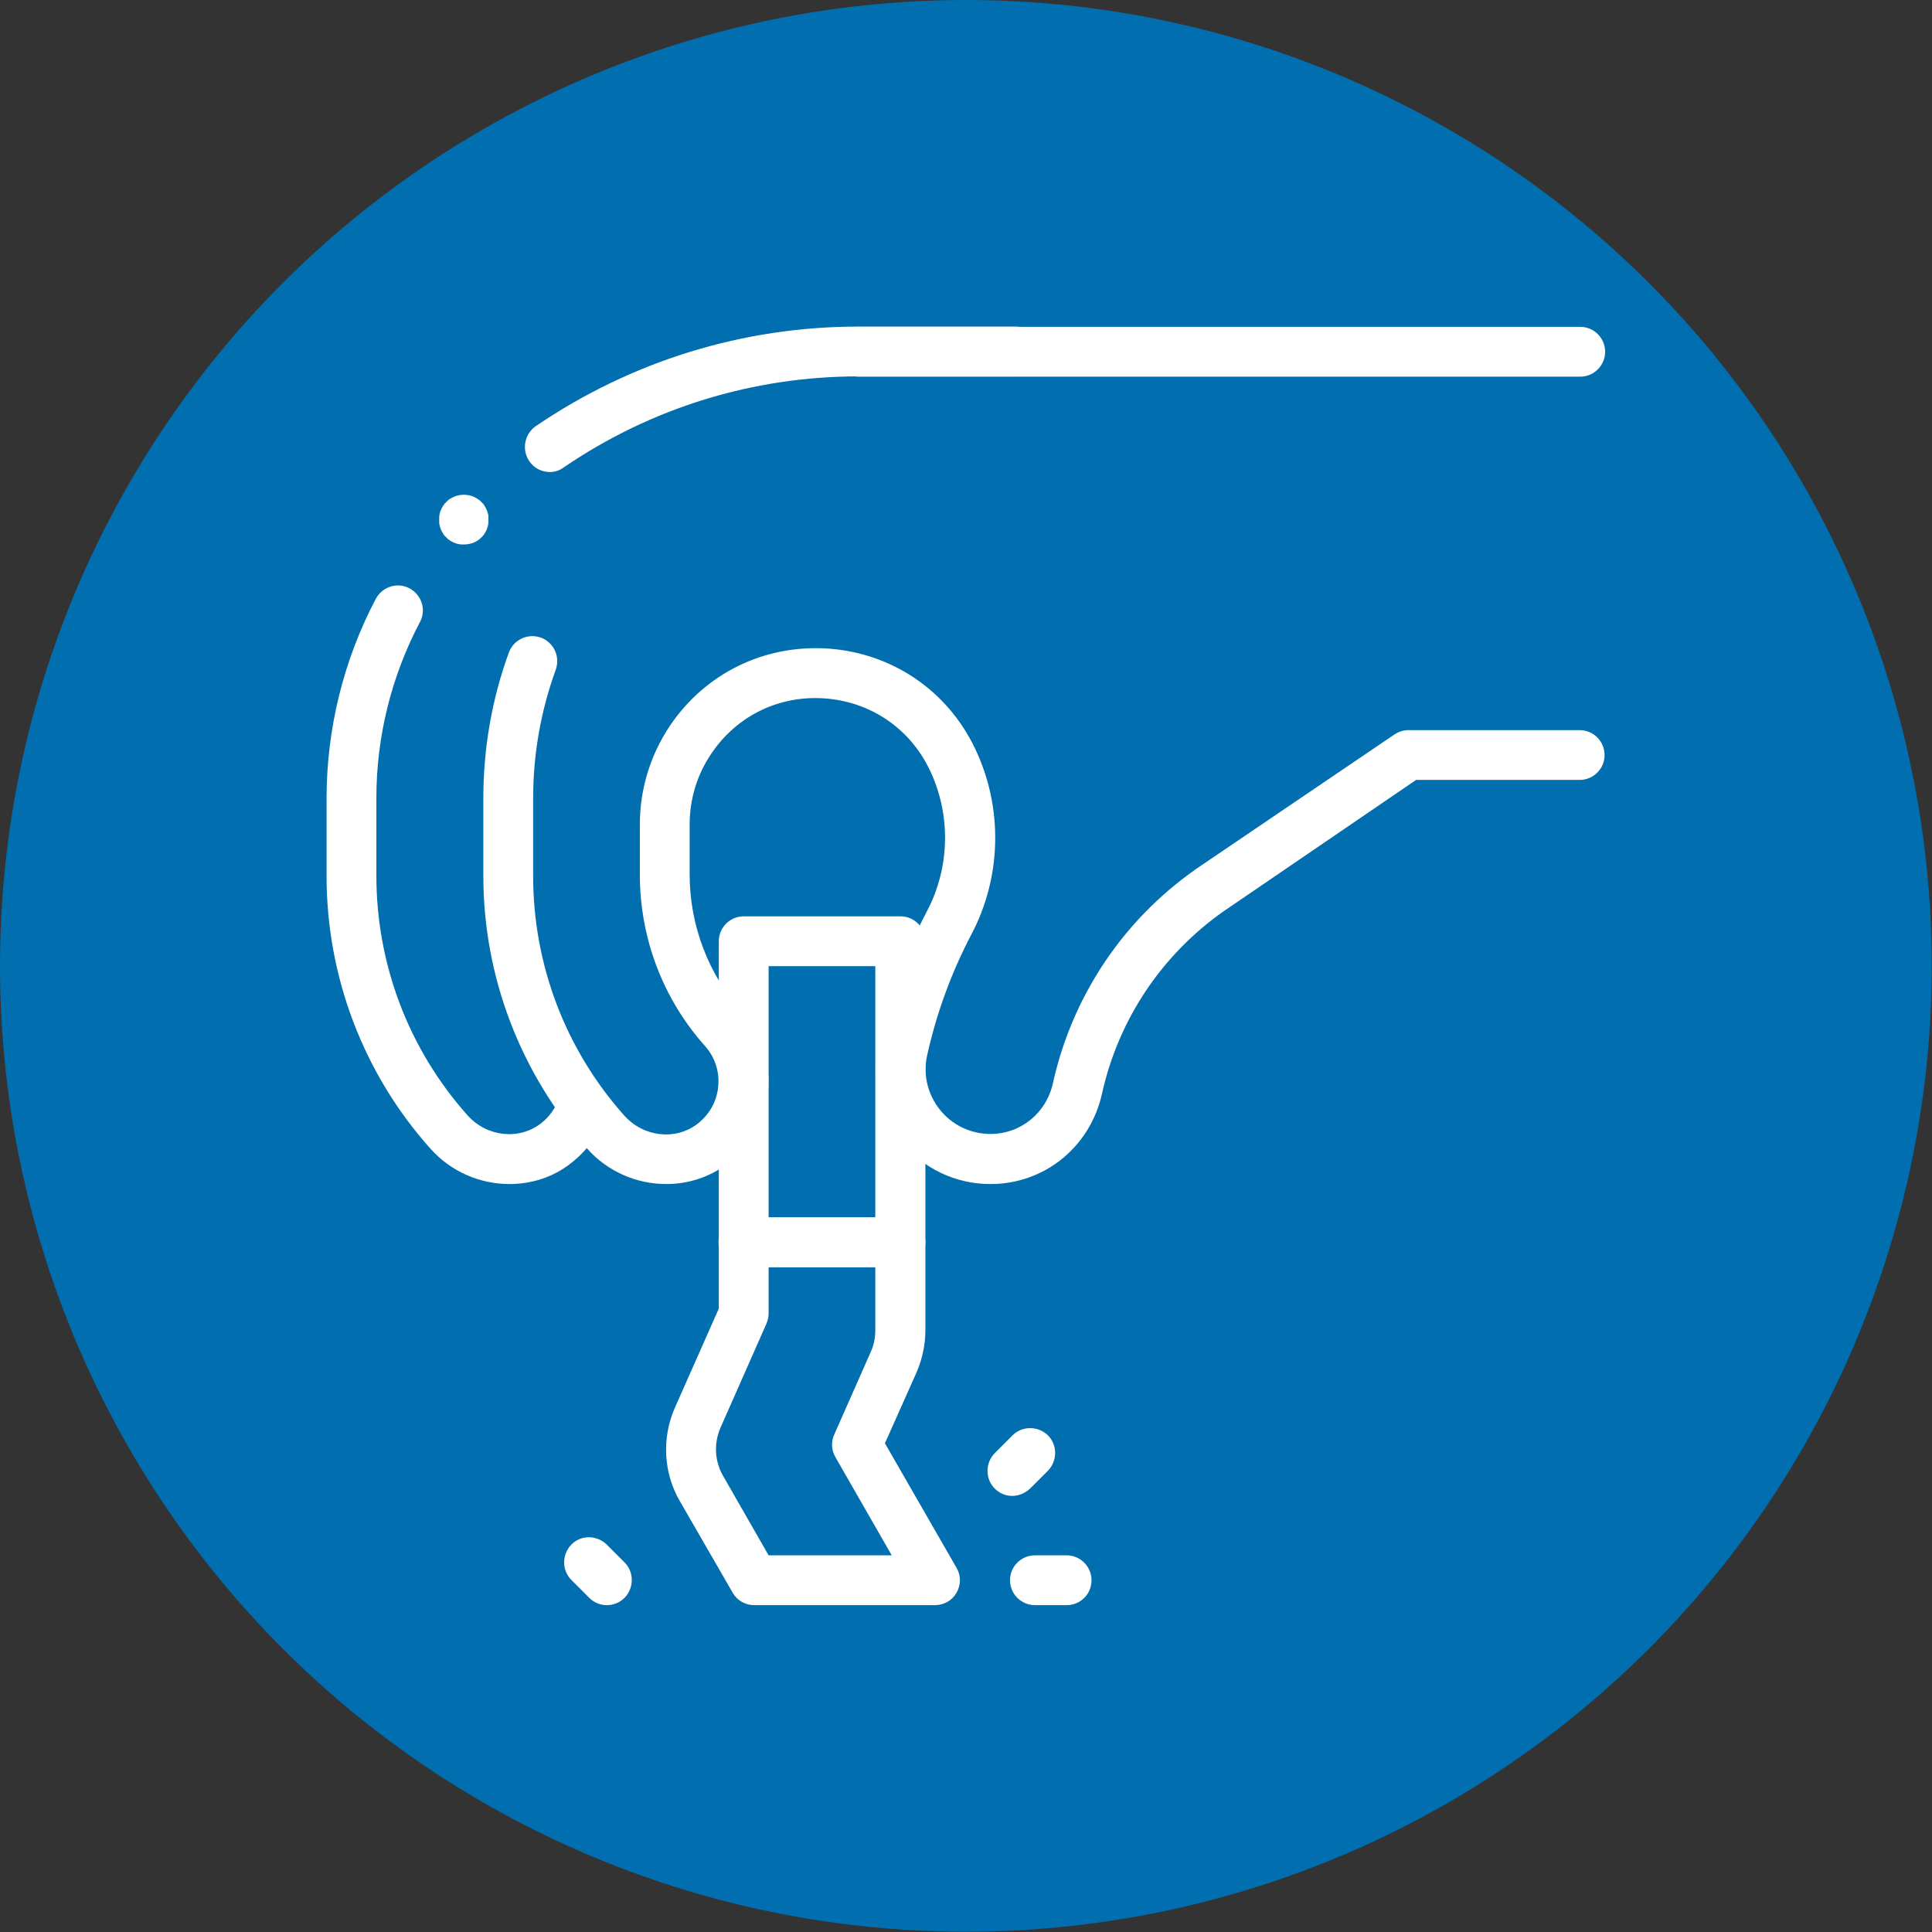 <?xml version="1.0" encoding="utf-8"?>
<!-- Generator: Adobe Illustrator 28.0.0, SVG Export Plug-In . SVG Version: 6.00 Build 0)  -->
<svg version="1.1" id="svg4212" xmlns:svg="http://www.w3.org/2000/svg"
	 xmlns="http://www.w3.org/2000/svg" xmlns:xlink="http://www.w3.org/1999/xlink" x="0px" y="0px" viewBox="0 0 682.7 682.7"
	 style="enable-background:new 0 0 682.7 682.7;" xml:space="preserve">
<rect x="0" y="0" width="682.7" height="682.7" fill="#333333" stroke="none"/>
<style type="text/css">
	.st0{fill:#006EAF;}
	.st1{fill:#FFFFFF;}
</style>
<circle class="st0" cx="341.3" cy="341.3" r="341.3"/>
<g>
	<path class="st1" d="M194.3,166.8c-2.8,0-5.6-1.3-7.3-3.9c-2.7-4-1.7-9.5,2.3-12.3c33.8-23,73.2-35.2,114.1-35.2h55.4
		c4.9,0,8.8,4,8.8,8.8c0,4.9-4,8.8-8.8,8.8h-55.4c-37.3,0-73.3,11.1-104.1,32.1C197.7,166.3,196,166.8,194.3,166.8z"/>
	<path class="st1" d="M180,418.4c-10.3,0-20.6-4.3-27.9-12.5c-23.7-26.5-36.7-60.8-36.7-96.3V282c0-24.4,6-48.8,17.4-70.4
		c2.3-4.3,7.6-6,11.9-3.7c4.3,2.3,6,7.6,3.7,11.9c-10.1,19.1-15.4,40.6-15.4,62.1v27.6c0,31.2,11.4,61.3,32.2,84.6
		c6.8,7.6,18.1,8.9,25.9,2.9c3-2.3,5.3-5.5,6.4-9c1.5-4.6,6.5-7.1,11.1-5.6c4.6,1.5,7.1,6.5,5.6,11.1c-2.3,6.9-6.6,13-12.4,17.5
		C195.5,416,187.8,418.4,180,418.4z"/>
	<path class="st1" d="M235.4,418.4c-10.3,0-20.6-4.3-27.9-12.5c-23.6-26.6-36.7-60.8-36.7-96.3V282c0-17.6,3-34.9,9-51.4
		c1.7-4.6,6.7-6.9,11.3-5.3c4.6,1.7,6.9,6.7,5.3,11.3c-5.3,14.6-8,29.9-8,45.4v27.6c0,31.2,11.4,61.3,32.2,84.6
		c6.8,7.6,18.1,8.9,25.9,2.9c4.2-3.3,6.8-7.9,7.3-13.2c0.5-5.3-1.2-10.4-4.7-14.3c-14.9-16.7-23-38.2-23-60.5v-17.8
		c0-12.4,3.7-24.5,10.6-34.8c12.6-18.7,33.6-28.9,56.2-27.3c22.5,1.7,41.8,14.8,51.6,35.2c10,20.8,9.5,45.4-1.2,65.7
		c-7.1,13.5-12.4,28-15.7,42.9c-1.5,6.7,0.2,13.7,4.5,19.1c4.4,5.5,10.9,8.6,17.9,8.6c10.7,0,19.8-7.4,22.1-18.1
		c6.8-30.5,24.6-57.2,50.1-75.2c0,0,0.1-0.1,0.1-0.1l70.5-47.8c1.5-1,3.2-1.5,4.9-1.5h60.5c4.9,0,8.8,4,8.8,8.8c0,4.9-4,8.8-8.8,8.8
		h-57.8L432.4,322c-21.9,15.4-37.2,38.3-43,64.5c-4.2,18.8-20.3,31.9-39.4,31.9c-12.4,0-23.9-5.5-31.7-15.2c-7.7-9.6-10.6-22-8-34
		c3.6-16.5,9.5-32.4,17.3-47.3c8.1-15.4,8.5-34.1,0.9-49.9c-7-14.6-20.8-24-37-25.2c-16.1-1.2-31.2,6.1-40.2,19.6
		c-5,7.4-7.6,16-7.6,24.9V309c0,18,6.6,35.3,18.6,48.8c6.7,7.5,10,17.6,9.1,27.7c-1,10.2-6,19.3-14.1,25.5
		C250.9,416,243.1,418.4,235.4,418.4z"/>
	<path class="st1" d="M558.4,133.1h-255c-4.9,0-8.8-4-8.8-8.8s4-8.8,8.8-8.8h255c4.9,0,8.8,4,8.8,8.8S563.3,133.1,558.4,133.1z"/>
	<path class="st1" d="M318.1,447.8c-4.9,0-8.8-4-8.8-8.8v-97.6h-37.7V439c0,4.9-4,8.8-8.8,8.8c-4.9,0-8.8-4-8.8-8.8V332.6
		c0-4.9,4-8.8,8.8-8.8h55.4c4.9,0,8.8,4,8.8,8.8V439C327,443.9,323,447.8,318.1,447.8z"/>
	<path class="st1" d="M318.1,447.8h-55.4c-4.9,0-8.8-4-8.8-8.8c0-4.9,4-8.8,8.8-8.8h55.4c4.9,0,8.8,4,8.8,8.8
		C327,443.9,323,447.8,318.1,447.8z"/>
	<path class="st1" d="M330.4,567.2h-63.9c-3.2,0-6.1-1.7-7.6-4.4l-18.7-32.4c-5.8-10-6.4-22.4-1.7-33l15.5-35V439
		c0-4.9,4-8.8,8.8-8.8h55.4c4.9,0,8.8,4,8.8,8.8v31.1c0,5.1-1.1,10.1-3.1,14.8L312.7,510l25.3,44c1.6,2.7,1.6,6.1,0,8.8
		C336.5,565.5,333.6,567.2,330.4,567.2z M271.6,549.6h43.5l-19.9-34.7c-1.4-2.4-1.6-5.4-0.4-8l12.9-29.2c1.1-2.4,1.6-5,1.6-7.6
		v-22.3h-37.7v16.4c0,1.2-0.3,2.4-0.8,3.6l-16.2,36.7c-2.4,5.5-2.1,11.8,0.9,17L271.6,549.6z"/>
	<path class="st1" d="M376.9,567.2h-11.2c-4.9,0-8.8-4-8.8-8.8c0-4.9,4-8.8,8.8-8.8h11.2c4.9,0,8.8,4,8.8,8.8
		C385.7,563.3,381.8,567.2,376.9,567.2z"/>
	<path class="st1" d="M214.4,567.2c-2.3,0-4.5-0.9-6.2-2.6l-6.3-6.3c-3.4-3.4-3.4-9,0-12.5s9-3.4,12.5,0l6.3,6.3
		c3.4,3.4,3.4,9,0,12.5C218.9,566.4,216.7,567.2,214.4,567.2z"/>
	<path class="st1" d="M357.7,528.6c-2.3,0-4.5-0.9-6.2-2.6c-3.4-3.4-3.4-9,0-12.5l6.3-6.3c3.4-3.4,9-3.4,12.5,0
		c3.4,3.4,3.4,9,0,12.5l-6.3,6.3C362.2,527.7,359.9,528.6,357.7,528.6z"/>
	<path class="st1" d="M164,192.4c-0.3,0-0.6,0-0.9,0c-0.3,0-0.6-0.1-0.9-0.1c-0.6-0.1-1.1-0.3-1.7-0.5c-0.5-0.2-1-0.5-1.5-0.8
		c-0.2-0.2-0.5-0.3-0.7-0.5c-0.2-0.2-0.4-0.4-0.6-0.6c-0.2-0.2-0.4-0.4-0.6-0.6c-0.2-0.2-0.4-0.5-0.5-0.7c-0.3-0.5-0.6-1-0.8-1.5
		c-0.2-0.5-0.4-1.1-0.5-1.7c-0.1-0.3-0.1-0.6-0.1-0.9c0-0.3,0-0.6,0-0.9c0-0.3,0-0.6,0-0.9c0-0.3,0.1-0.6,0.1-0.9
		c0.1-0.6,0.3-1.1,0.5-1.6c0.2-0.5,0.5-1,0.8-1.5c0.2-0.2,0.3-0.5,0.5-0.7c0.2-0.2,0.4-0.4,0.6-0.6c0.2-0.2,0.4-0.4,0.6-0.6
		c0.2-0.2,0.5-0.4,0.7-0.5c0.5-0.3,1-0.6,1.5-0.8c0.5-0.2,1.1-0.4,1.7-0.5c0.3-0.1,0.6-0.1,0.9-0.1c0.6-0.1,1.2-0.1,1.7,0
		c0.3,0,0.6,0.1,0.9,0.1c0.6,0.1,1.1,0.3,1.6,0.5c0.5,0.2,1,0.5,1.5,0.8c0.2,0.2,0.5,0.3,0.7,0.5c0.2,0.2,0.4,0.4,0.6,0.6
		c0.2,0.2,0.4,0.4,0.6,0.6c0.2,0.2,0.4,0.5,0.5,0.7c0.3,0.5,0.6,1,0.8,1.5c0.2,0.5,0.4,1.1,0.5,1.6c0.1,0.3,0.1,0.6,0.1,0.9
		c0,0.3,0,0.6,0,0.9c0,0.3,0,0.6,0,0.9c0,0.3-0.1,0.6-0.1,0.9c-0.1,0.6-0.3,1.1-0.5,1.7c-0.2,0.5-0.5,1-0.8,1.5
		c-0.2,0.2-0.3,0.5-0.5,0.7c-0.2,0.2-0.4,0.4-0.6,0.6C168.6,191.5,166.3,192.4,164,192.4z"/>
</g>
</svg>
